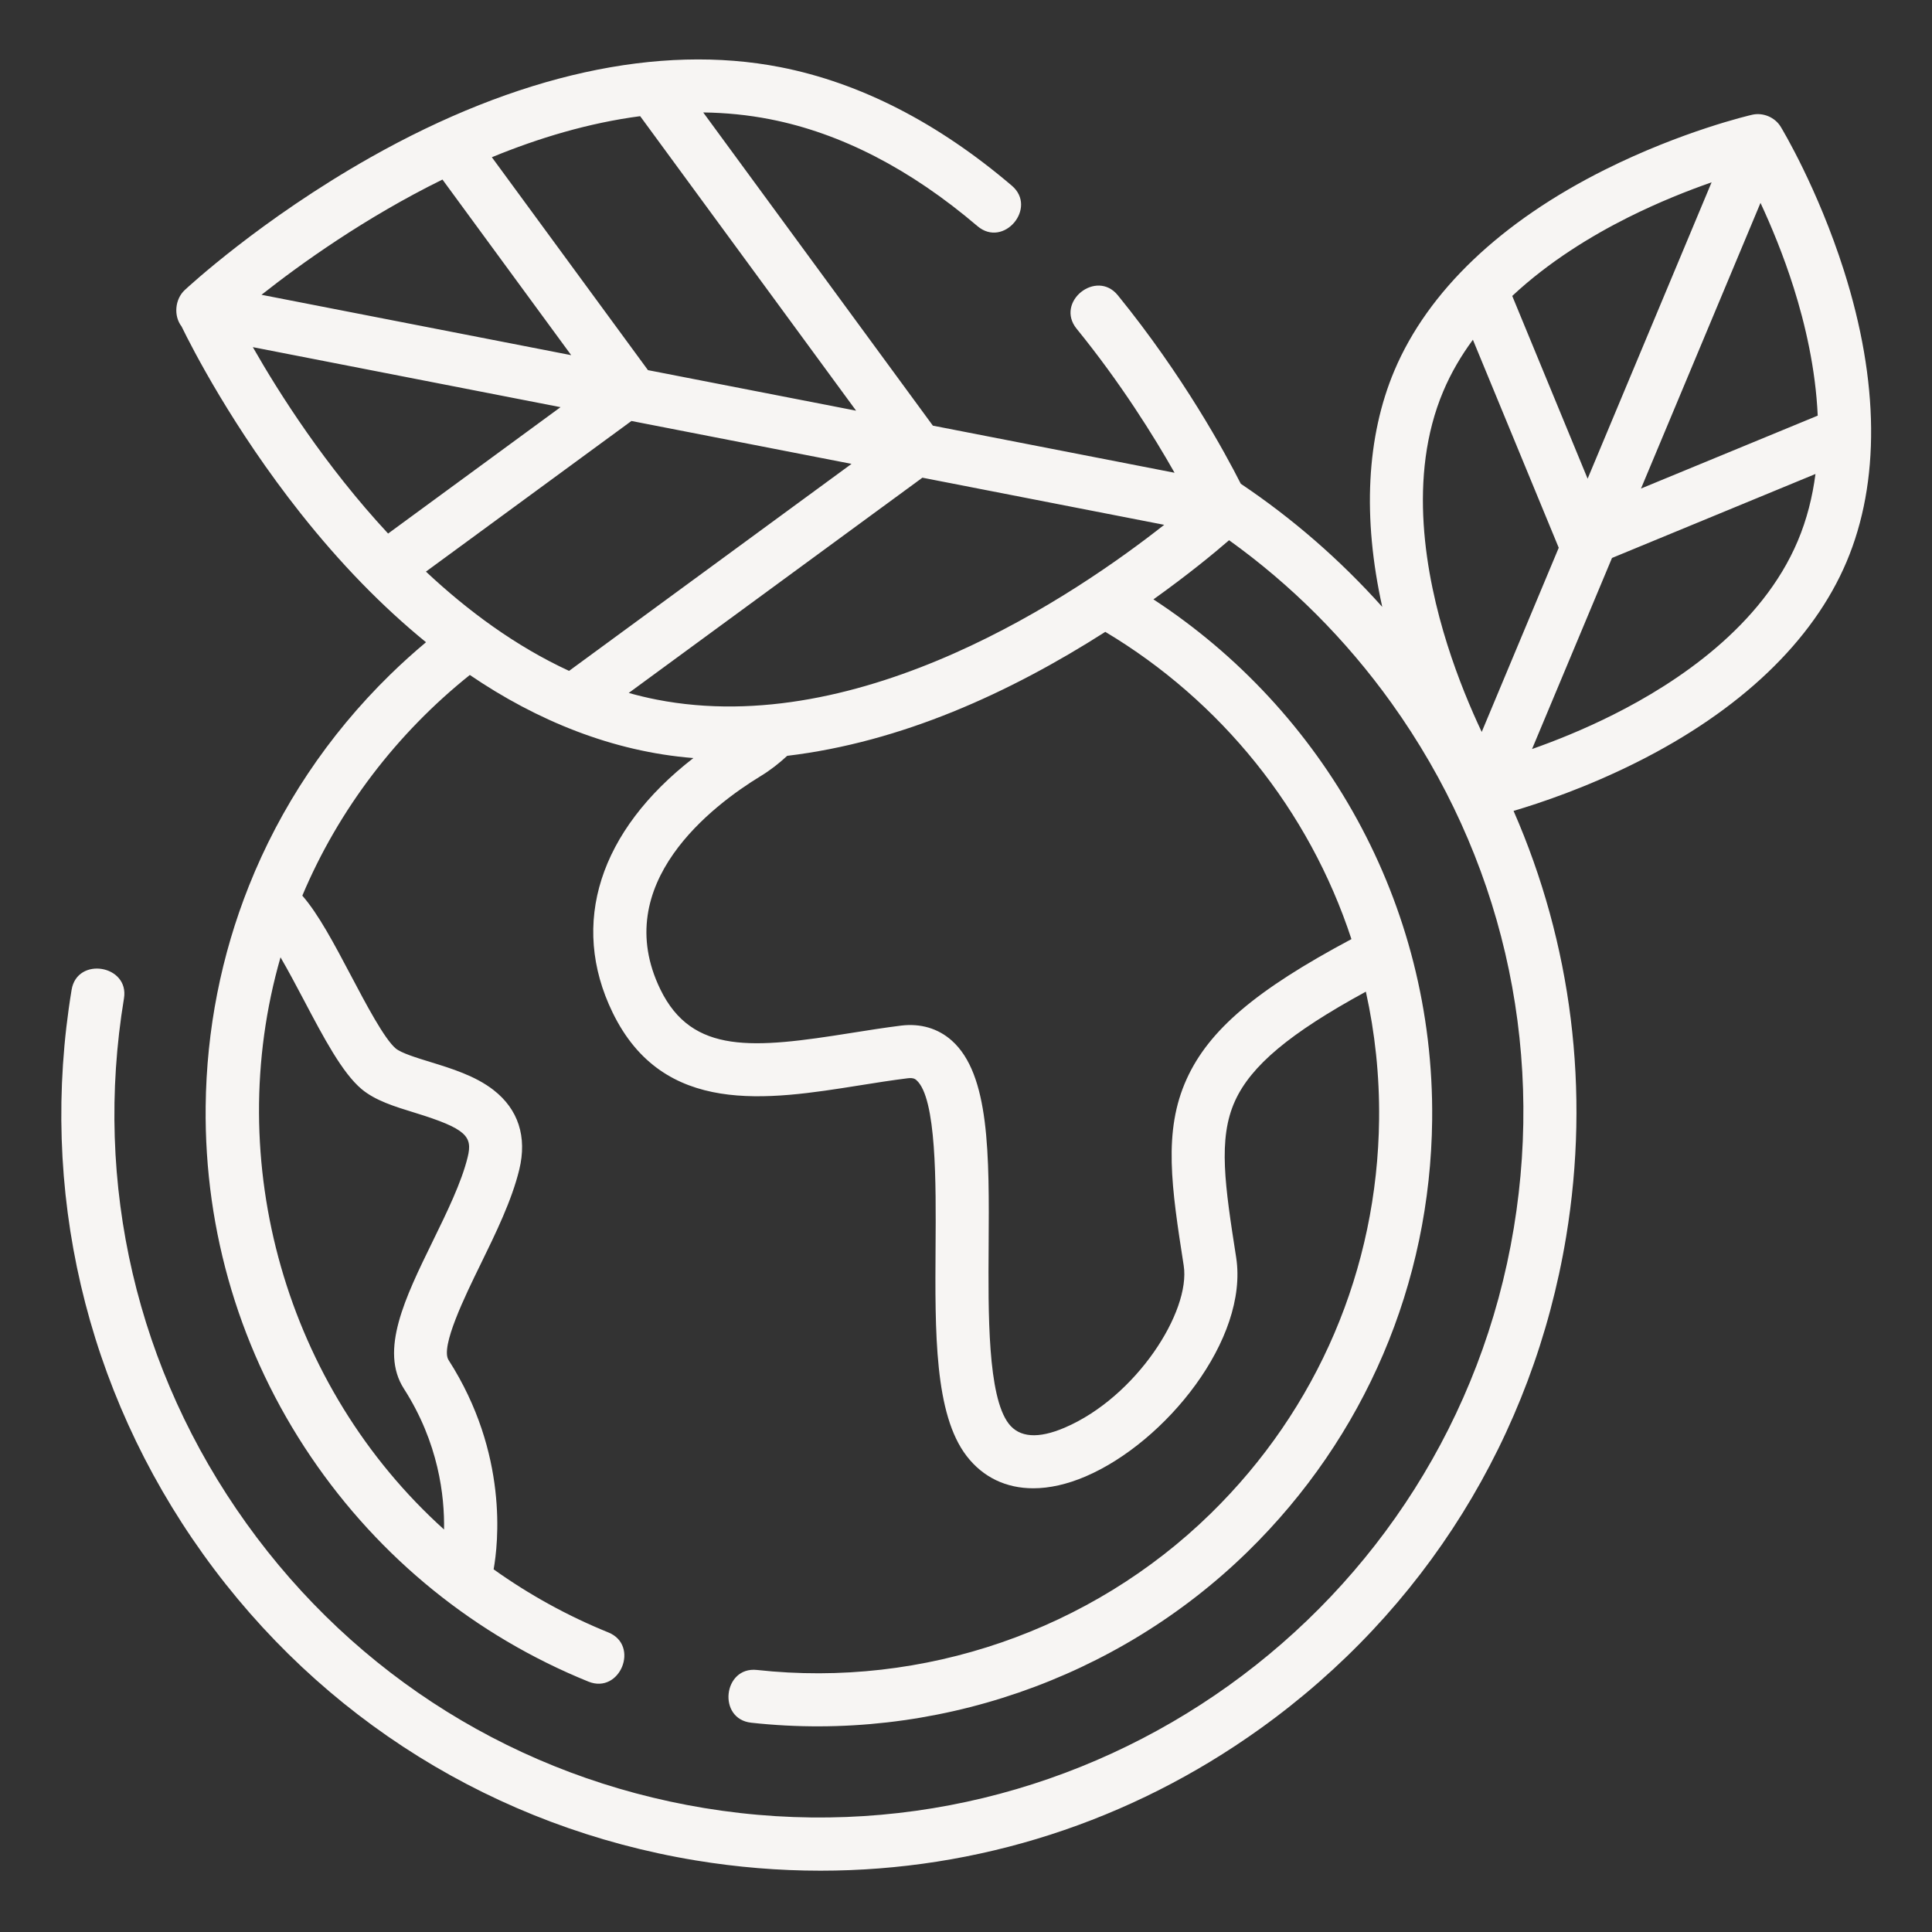 <svg xmlns="http://www.w3.org/2000/svg" fill="none" viewBox="0 0 60 60" height="60" width="60">
<rect x="0" y="0" width="60" height="60" fill="#333333" stroke="none"/>
<path fill="#F7F5F3" d="M57.264 8.401C56.451 5.846 55.35 4.016 55.303 3.939C55.123 3.641 54.751 3.486 54.414 3.564C54.327 3.584 52.247 4.069 49.848 5.267C46.609 6.884 44.346 9.043 43.304 11.509C42.437 13.563 42.312 16.074 42.927 18.847C41.616 17.383 40.141 16.102 38.534 15.024C38.043 14.054 36.745 11.666 34.715 9.17C34.047 8.349 32.761 9.38 33.436 10.21C34.804 11.892 35.833 13.546 36.477 14.682L28.971 13.219L21.839 3.492C22.532 3.501 23.227 3.568 23.918 3.704C26.11 4.133 28.275 5.249 30.355 7.022C31.17 7.716 32.228 6.452 31.424 5.767C29.127 3.809 26.708 2.571 24.235 2.086C20.459 1.348 16.055 2.317 11.499 4.892C8.103 6.812 5.832 8.92 5.737 9.008C5.433 9.292 5.385 9.808 5.639 10.139C5.972 10.823 7.234 13.287 9.335 15.941C10.573 17.505 11.879 18.844 13.23 19.945C12.847 20.266 12.473 20.603 12.111 20.957C10.181 22.845 8.702 25.073 7.732 27.509C6.874 29.661 6.412 31.976 6.387 34.362C6.344 38.264 7.475 42.027 9.657 45.245C11.788 48.389 14.768 50.802 18.274 52.224C19.256 52.622 19.876 51.096 18.894 50.697C17.624 50.182 16.43 49.522 15.33 48.737C15.47 47.956 15.797 45.146 13.931 42.238C13.669 41.831 14.45 40.233 14.917 39.279C15.398 38.295 15.895 37.278 16.127 36.321C16.373 35.303 16.096 34.449 15.325 33.85C14.759 33.41 14.019 33.183 13.366 32.982C12.942 32.852 12.462 32.704 12.29 32.561C11.936 32.264 11.359 31.17 10.895 30.29C10.38 29.315 9.889 28.387 9.389 27.815C10.515 25.14 12.325 22.773 14.591 20.962C16.66 22.372 19.023 23.345 21.534 23.542C18.622 25.798 17.68 28.68 19.026 31.447C20.599 34.679 23.835 34.163 26.691 33.708C27.185 33.629 27.696 33.548 28.186 33.487C28.369 33.464 28.424 33.514 28.462 33.546C29.087 34.103 29.068 36.759 29.055 38.699C29.037 41.382 29.019 43.916 30.019 45.217C30.529 45.881 31.247 46.22 32.088 46.22C32.592 46.22 33.14 46.098 33.715 45.852C36.2 44.788 38.784 41.584 38.39 39.05C38.045 36.834 37.817 35.37 38.355 34.19C38.852 33.098 40.052 32.087 42.418 30.797C42.701 32.072 42.844 33.399 42.829 34.76C42.778 39.407 40.921 43.756 37.599 47.005C33.887 50.637 28.67 52.431 23.508 51.862C22.457 51.748 22.275 53.384 23.328 53.5C28.977 54.122 34.689 52.158 38.752 48.184C42.388 44.626 44.422 39.865 44.477 34.778C44.55 28.033 41.089 22.057 35.821 18.614C36.909 17.838 37.72 17.167 38.17 16.777C40.091 18.155 41.795 19.853 43.212 21.831C46.615 26.58 47.965 32.37 47.013 38.134C45.048 50.033 33.769 58.116 21.867 56.15C16.103 55.198 11.054 52.058 7.651 47.309C4.248 42.56 2.898 36.77 3.85 31.006C4.021 29.969 2.396 29.697 2.224 30.738C1.2 36.936 2.652 43.163 6.311 48.27C9.97 53.376 15.4 56.752 21.599 57.776C22.895 57.99 24.193 58.096 25.482 58.096C30.354 58.096 35.093 56.583 39.131 53.689C44.239 50.03 47.615 44.601 48.639 38.402C49.389 33.86 48.809 29.303 47.005 25.183C47.838 24.937 49.254 24.461 50.805 23.686C54.043 22.069 56.306 19.91 57.348 17.444C58.391 14.977 58.362 11.851 57.264 8.401ZM9.437 31.059C10.05 32.222 10.63 33.321 11.232 33.825C11.659 34.181 12.253 34.364 12.882 34.557C14.492 35.052 14.68 35.295 14.525 35.932C14.335 36.715 13.878 37.651 13.436 38.554C12.585 40.296 11.781 41.94 12.543 43.127C13.624 44.811 13.809 46.469 13.79 47.5C8.882 43.074 6.884 36.084 8.712 29.73C8.954 30.145 9.209 30.628 9.437 31.059ZM49.305 14.866L46.964 9.191C48.103 8.125 49.425 7.323 50.551 6.758C51.511 6.277 52.423 5.917 53.155 5.662L49.305 14.866ZM54.674 6.301C55.001 7.004 55.381 7.911 55.705 8.936C56.06 10.06 56.386 11.454 56.451 12.908L50.963 15.172L54.674 6.301ZM44.822 12.151C45.065 11.576 45.379 11.043 45.742 10.551L48.408 17.011L46.016 22.731C45.679 22.018 45.284 21.082 44.948 20.018C44.274 17.887 43.705 14.793 44.822 12.151ZM50.101 22.195C49.178 22.659 48.297 23.009 47.579 23.262L50.062 17.328L56.381 14.72C56.289 15.428 56.115 16.13 55.83 16.803C54.714 19.444 52.099 21.194 50.101 22.195ZM20.388 21.726C20.096 21.669 19.809 21.599 19.526 21.52L28.646 14.835L36.155 16.299C33.42 18.454 26.762 22.975 20.388 21.726ZM12.053 16.57C10.102 14.468 8.673 12.221 7.852 10.781L17.408 12.645L12.053 16.57ZM13.741 5.576L17.739 11.03L8.121 9.155C9.332 8.199 11.33 6.763 13.741 5.576ZM20.123 11.495L15.275 4.883C16.727 4.286 18.284 3.817 19.881 3.608L26.587 12.754L20.123 11.495ZM19.61 13.074L26.445 14.406L17.673 20.835C16.019 20.071 14.53 18.973 13.228 17.752L19.61 13.074ZM41.97 29.165C38.999 30.748 37.544 31.991 36.854 33.508C36.113 35.136 36.385 36.884 36.761 39.303C36.983 40.729 35.287 43.386 33.066 44.337C32.244 44.689 31.659 44.647 31.326 44.213C30.671 43.361 30.689 40.782 30.703 38.71C30.722 35.843 30.739 33.367 29.557 32.315C29.131 31.937 28.587 31.777 27.983 31.851C27.465 31.916 26.939 31.999 26.431 32.08C23.402 32.563 21.496 32.756 20.508 30.726C18.909 27.438 22.147 25.003 23.614 24.108C23.913 23.927 24.189 23.712 24.447 23.473C27.992 23.049 31.341 21.528 34.326 19.623C37.905 21.762 40.652 25.145 41.97 29.165Z"></path>
</svg>
